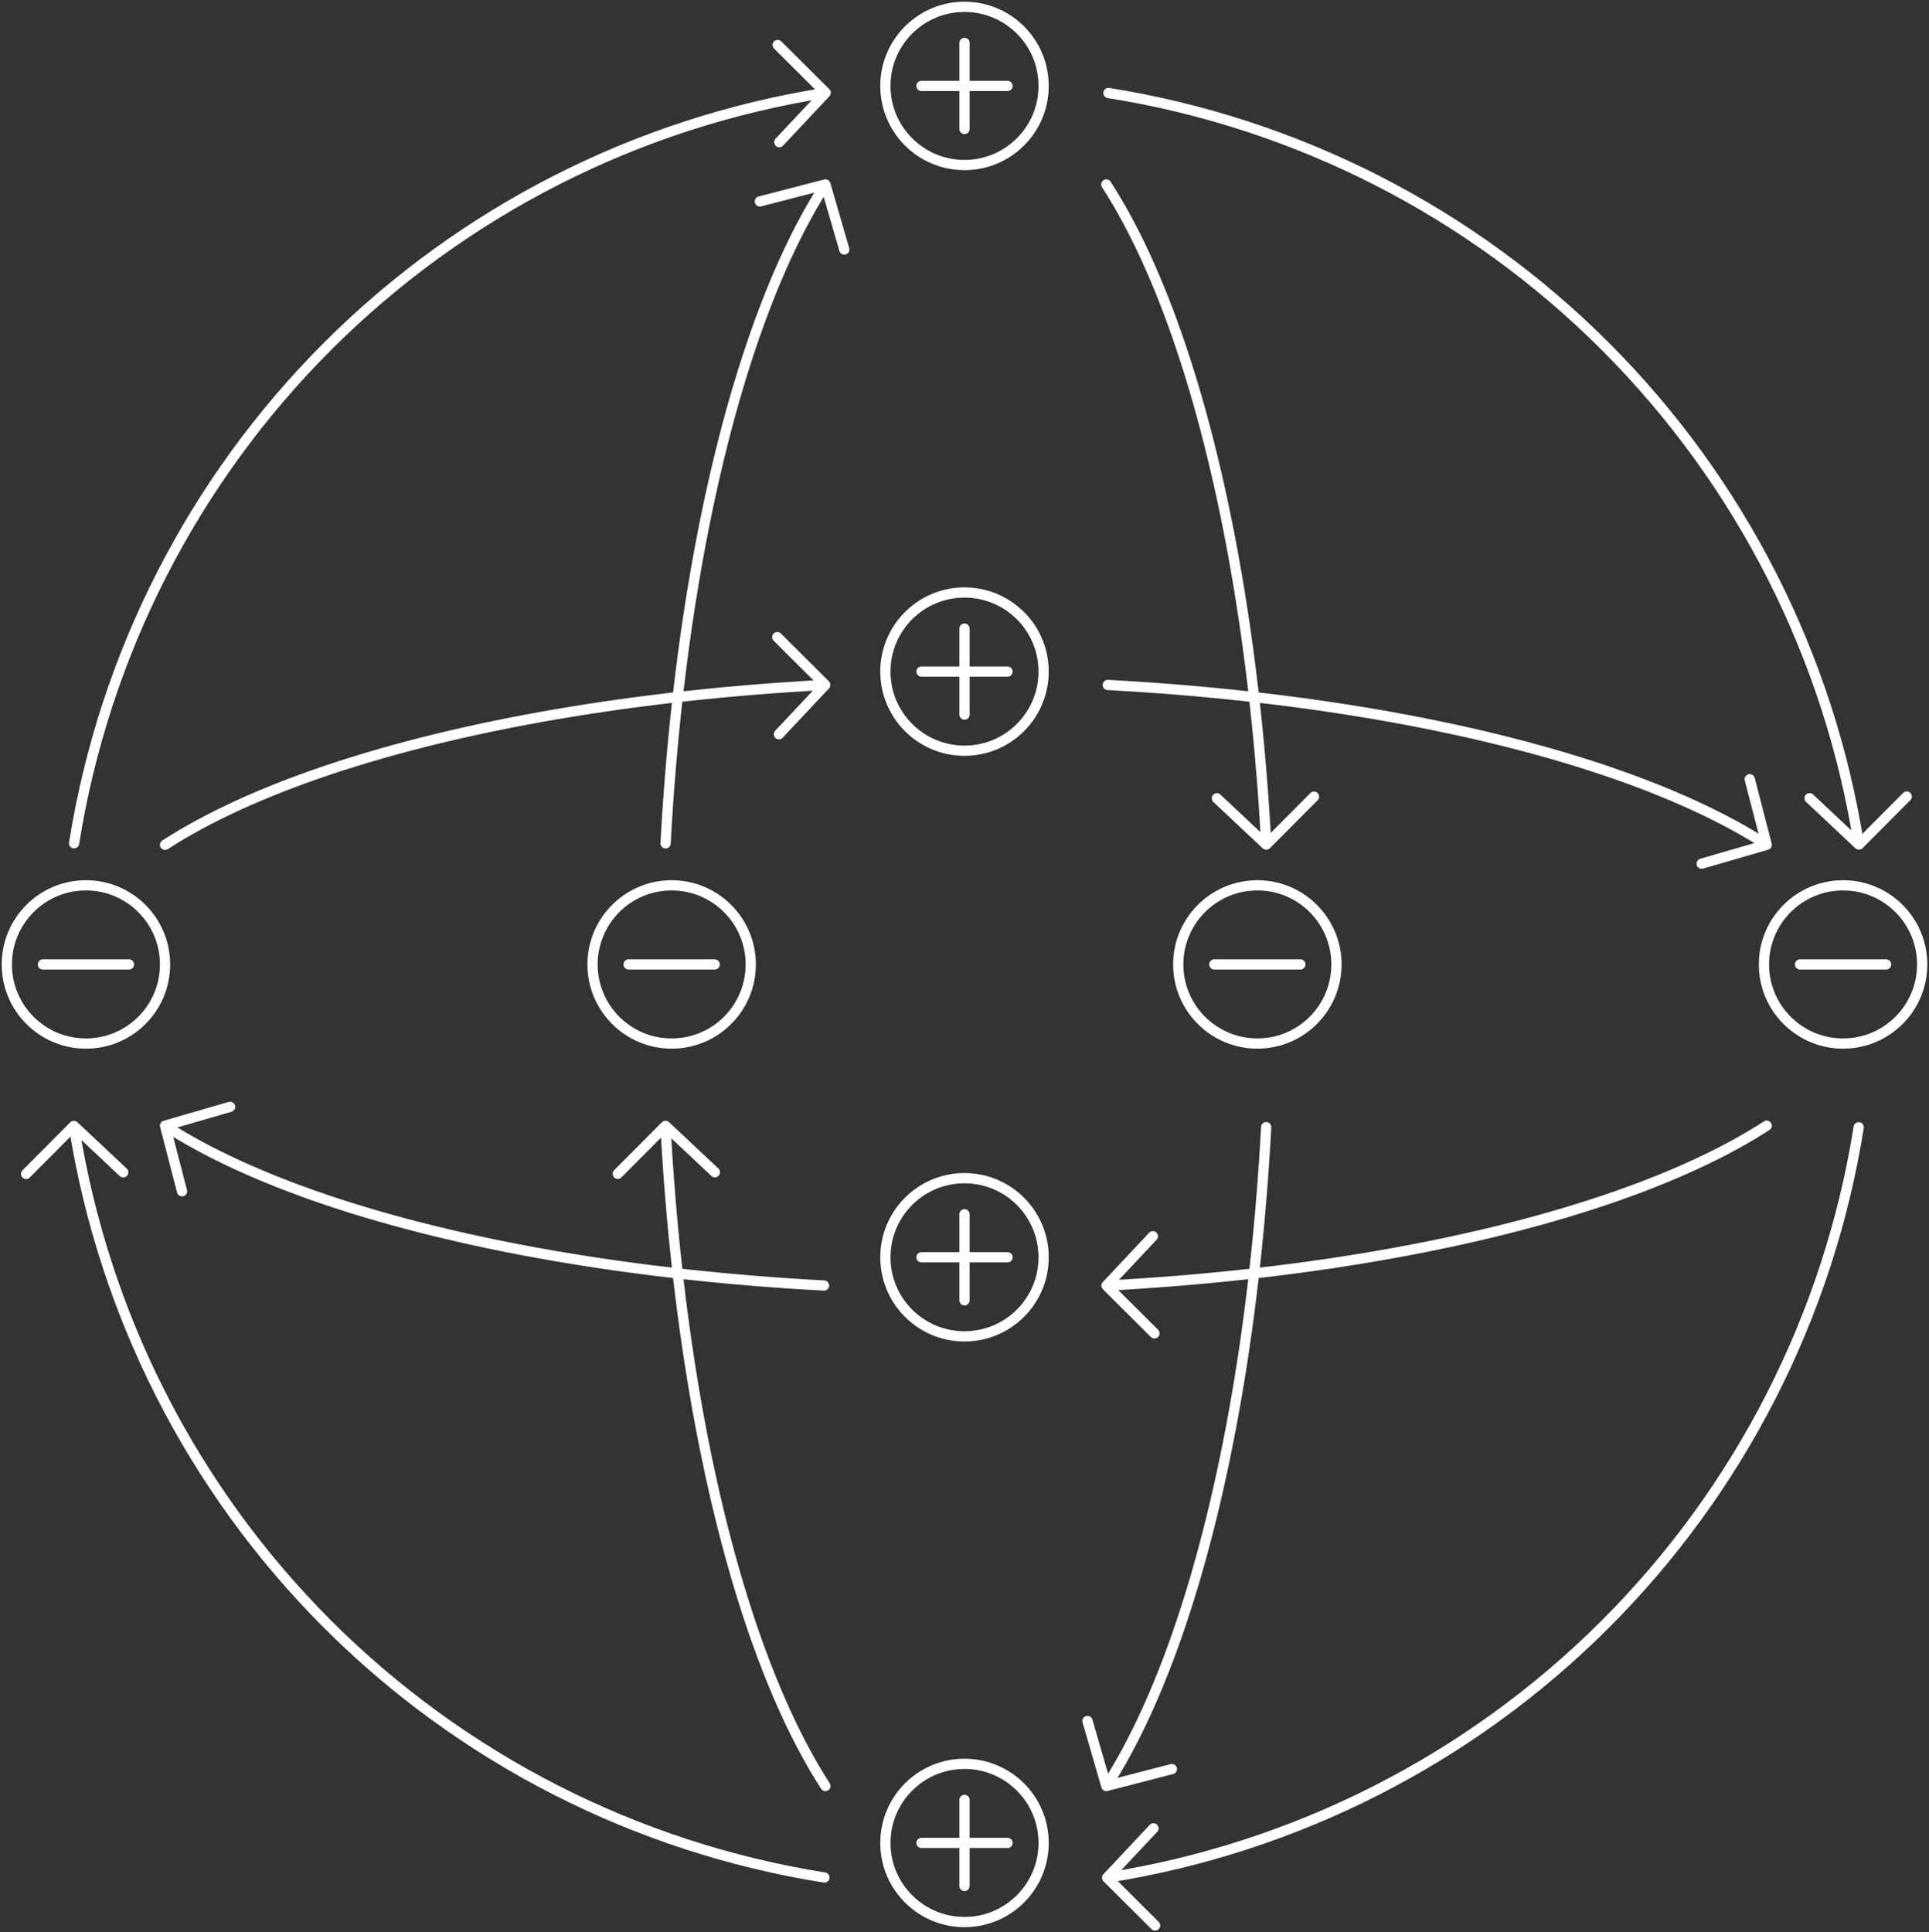 <?xml version="1.0" encoding="UTF-8"?> <svg xmlns="http://www.w3.org/2000/svg" width="566" height="567" viewBox="0 0 566 567" fill="none"><rect x="0" y="0" width="566" height="567" fill="#333333" stroke="none"/><path d="M545.381 330.764C536.583 386.054 510.506 437.141 470.889 476.7C431.271 516.26 380.147 542.262 324.842 550.98M324.842 550.98L338.448 536.497M324.842 550.98L338.925 565M21.735 247.441C30.534 192.15 56.61 141.064 96.228 101.504C135.845 61.945 186.97 35.943 242.274 27.224M242.274 27.224L228.668 41.707M242.274 27.224L228.191 13.205M241.896 550.92C186.604 542.122 135.517 516.046 95.957 476.429C56.397 436.812 30.394 385.689 21.675 330.385M21.675 330.385L36.159 343.991M21.675 330.385L7.655 344.468M325.221 27.284C380.512 36.082 431.599 62.158 471.16 101.775C510.72 141.392 536.723 192.516 545.441 247.819M545.441 247.819L530.958 234.213M545.441 247.819L559.461 233.736M371.52 330.735C368.559 385.986 359.784 437.036 346.451 476.567C339.988 495.729 332.615 511.708 324.613 524.079M324.613 524.079L319.08 504.994M324.613 524.079L343.851 519.102M195.293 247.471C198.254 192.22 207.03 141.171 220.363 101.639C226.826 82.477 234.198 66.498 242.2 54.127M242.2 54.127L247.734 73.212M242.2 54.127L222.962 59.104M195.273 330.357C198.207 385.62 206.958 436.707 220.271 476.296C226.756 495.577 234.16 511.649 242.2 524.079M195.273 330.357L209.756 343.962M195.273 330.357L181.253 344.439M371.541 247.849C368.606 192.585 359.856 141.498 346.542 101.91C340.058 82.629 332.653 66.557 324.613 54.127M371.541 247.849L357.057 234.243M371.541 247.849L385.561 233.767M241.774 377.215C186.522 374.254 135.471 365.478 95.939 352.145C76.777 345.683 60.797 338.31 48.426 330.308M48.426 330.308L67.511 324.775M48.426 330.308L53.403 349.546M325.039 200.991C380.291 203.951 431.342 212.727 470.874 226.06C490.037 232.523 506.016 239.895 518.388 247.897M518.388 247.897L499.302 253.43M518.388 247.897L513.41 228.659M242.152 200.97C186.887 203.904 135.799 212.655 96.21 225.969C76.928 232.453 60.856 239.857 48.426 247.897M242.152 200.97L228.546 215.453M242.152 200.97L228.069 186.951M324.661 377.235C379.926 374.301 431.014 365.55 470.603 352.237C489.885 345.752 505.957 338.348 518.388 330.308M324.661 377.235L338.267 362.752M324.661 377.235L338.744 391.254M270.375 25.213H283M283 25.213H295.625M283 25.213V12.588M283 25.213V37.837M270.375 197.067H283M283 197.067H295.625M283 197.067V184.443M283 197.067V209.692M270.375 368.922H283M283 368.922H295.625M283 368.922V356.297M283 368.922V381.546M270.375 540.777H283M283 540.777H295.625M283 540.777V528.152M283 540.777V553.401M553.412 282.995H528.162M381.554 282.995H356.304M209.696 282.995H184.446M37.838 282.995H12.588M306.213 197.067C306.213 209.887 295.82 220.28 283 220.28C270.18 220.28 259.787 209.887 259.787 197.067C259.787 184.247 270.18 173.855 283 173.855C295.82 173.855 306.213 184.247 306.213 197.067ZM368.929 306.207C356.109 306.207 345.716 295.815 345.716 282.995C345.716 270.175 356.109 259.782 368.929 259.782C381.749 259.782 392.142 270.175 392.142 282.995C392.142 295.815 381.749 306.207 368.929 306.207ZM306.213 540.777C306.213 553.596 295.82 563.989 283 563.989C270.18 563.989 259.787 553.596 259.787 540.777C259.787 527.957 270.18 517.564 283 517.564C295.82 517.564 306.213 527.957 306.213 540.777ZM25.213 306.207C12.393 306.207 2 295.815 2 282.995C2 270.175 12.393 259.782 25.213 259.782C38.033 259.782 48.426 270.175 48.426 282.995C48.426 295.815 38.033 306.207 25.213 306.207ZM306.213 25.213C306.213 38.033 295.82 48.425 283 48.425C270.18 48.425 259.787 38.033 259.787 25.213C259.787 12.393 270.18 2 283 2C295.82 2 306.213 12.393 306.213 25.213ZM540.787 306.207C527.967 306.207 517.574 295.815 517.574 282.995C517.574 270.175 527.967 259.782 540.787 259.782C553.607 259.782 564 270.175 564 282.995C564 295.815 553.607 306.207 540.787 306.207ZM306.213 368.922C306.213 381.742 295.82 392.134 283 392.134C270.18 392.134 259.787 381.742 259.787 368.922C259.787 356.102 270.18 345.709 283 345.709C295.82 345.709 306.213 356.102 306.213 368.922ZM197.071 306.207C184.251 306.207 173.858 295.815 173.858 282.995C173.858 270.175 184.251 259.782 197.071 259.782C209.891 259.782 220.284 270.175 220.284 282.995C220.284 295.815 209.891 306.207 197.071 306.207Z" stroke="white" stroke-width="3" stroke-linecap="round" stroke-linejoin="round"></path></svg> 